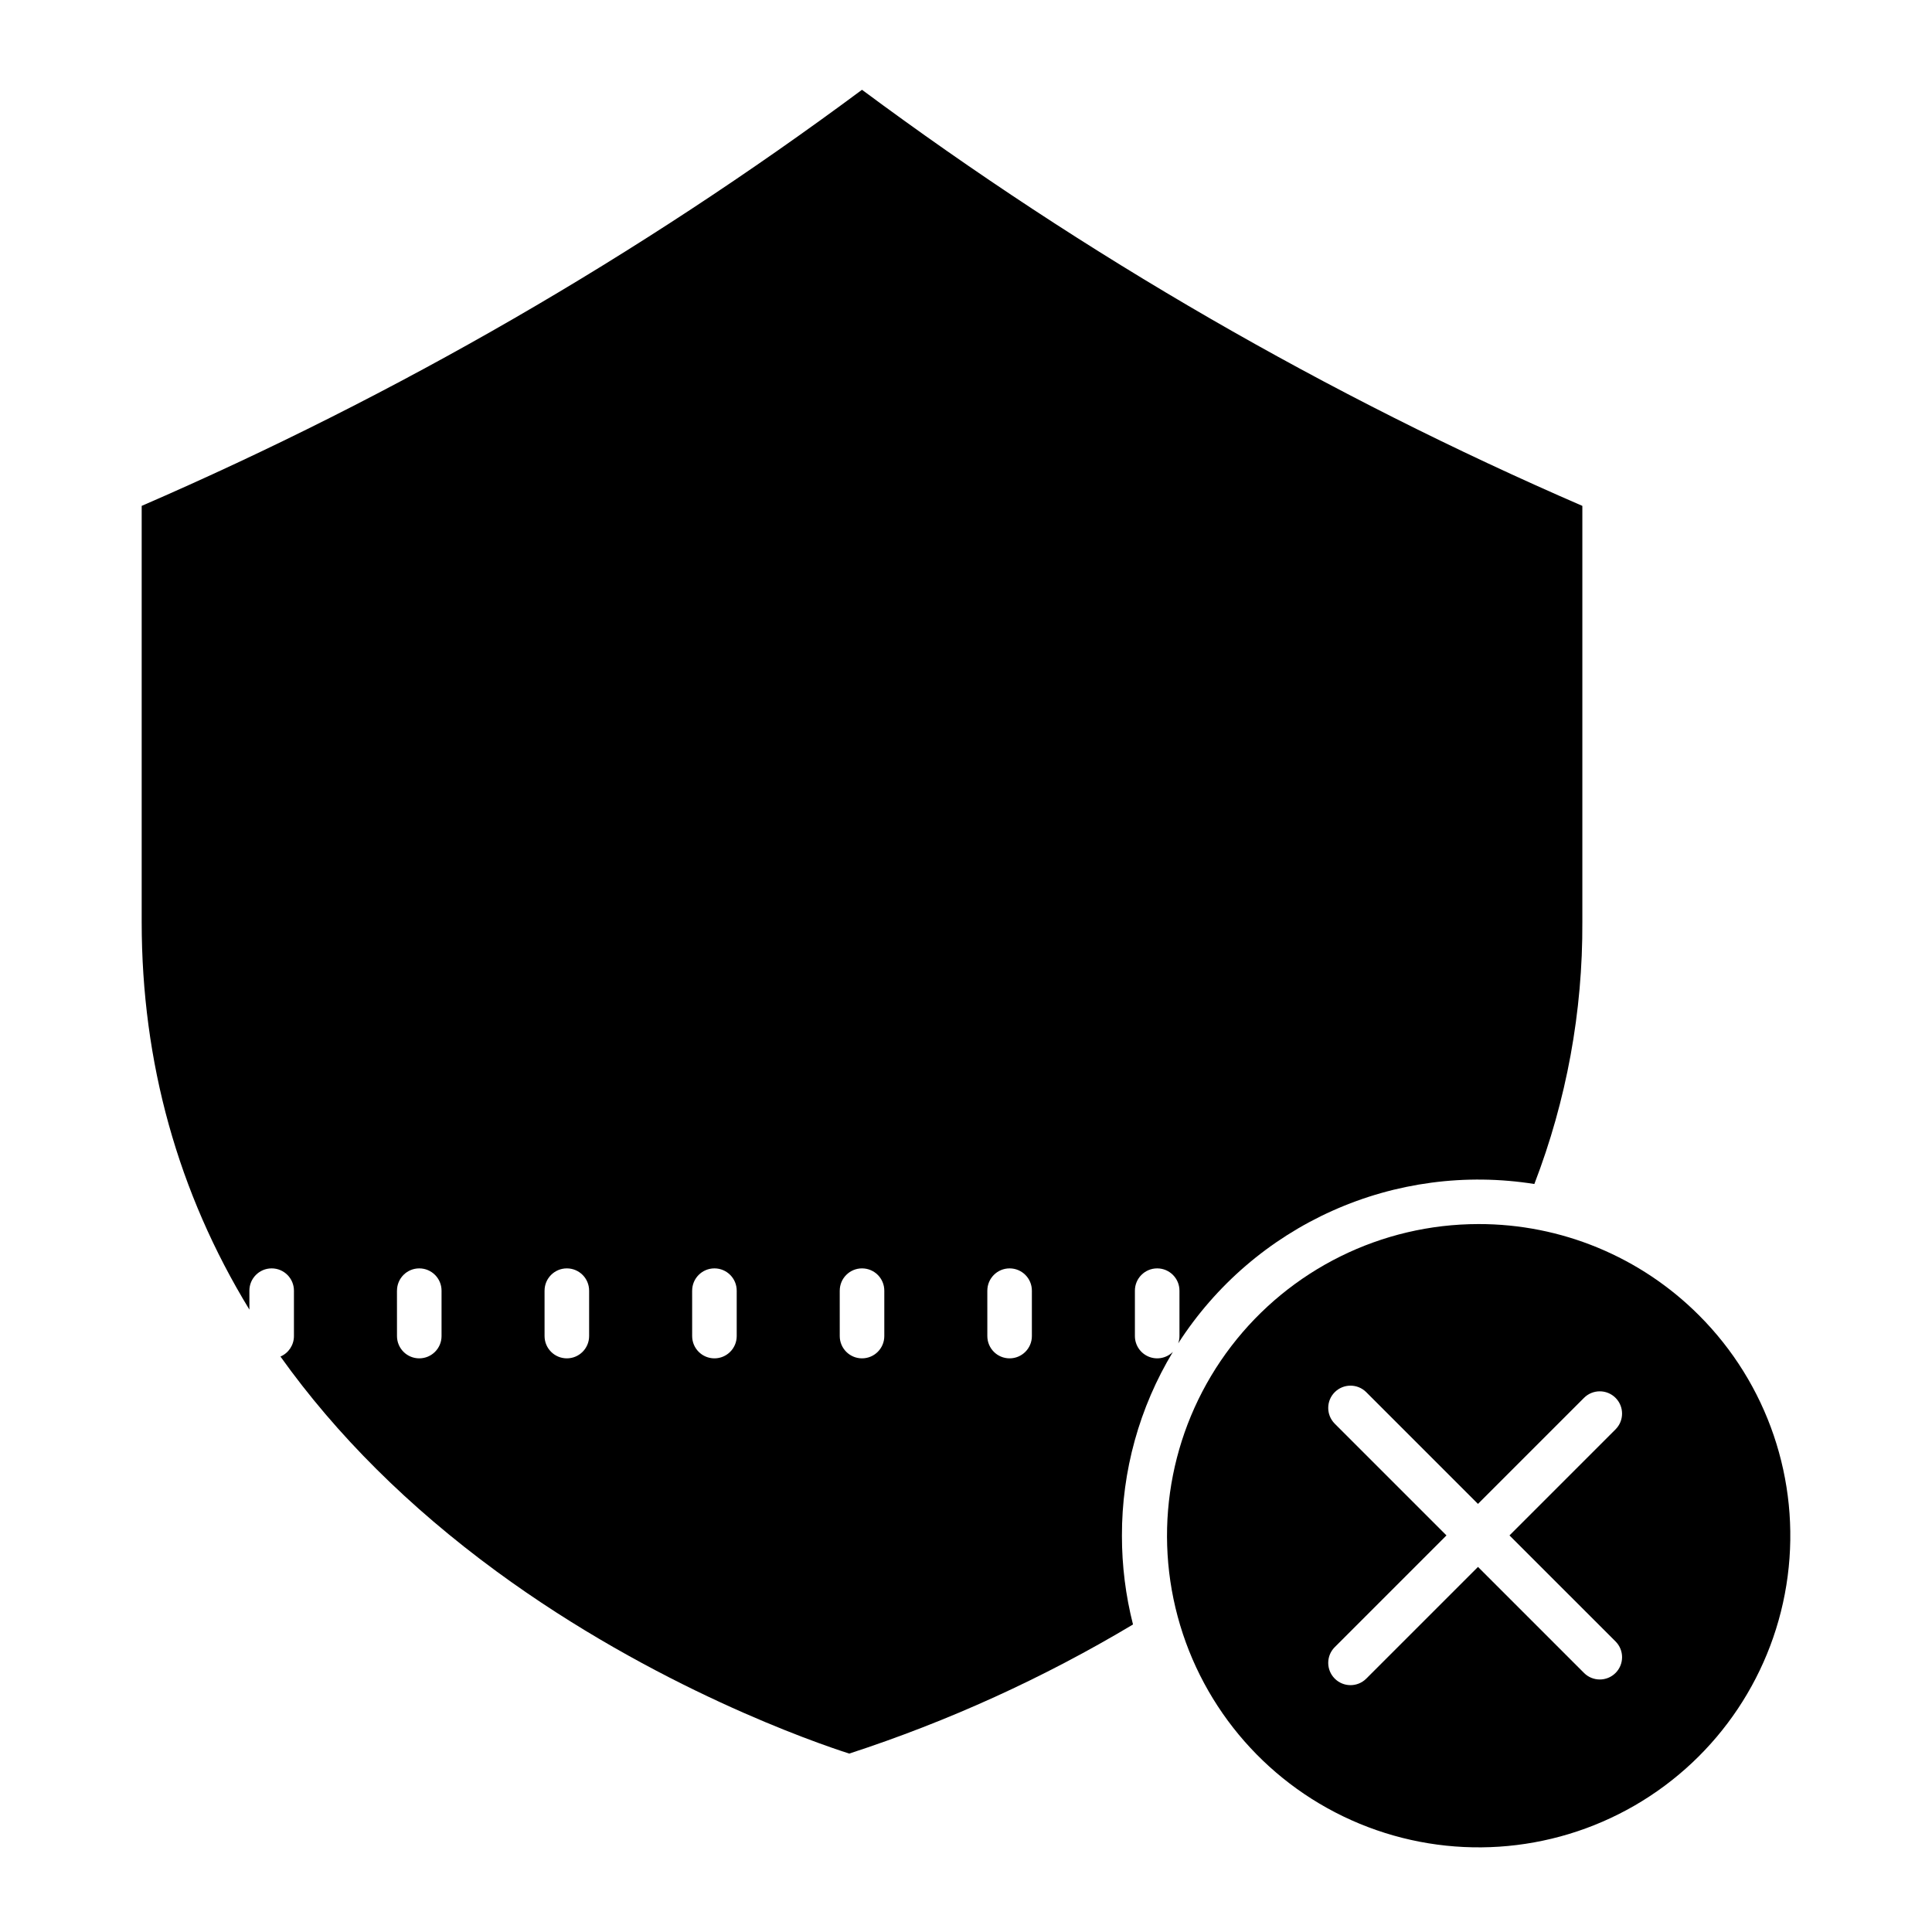<?xml version="1.0" encoding="UTF-8"?>
<!-- Uploaded to: ICON Repo, www.svgrepo.com, Generator: ICON Repo Mixer Tools -->
<svg fill="#000000" width="800px" height="800px" version="1.1" viewBox="144 144 512 512" xmlns="http://www.w3.org/2000/svg">
 <g>
  <path d="m210.09 486.04c0-3.262 2.644-5.906 5.906-5.906 3.258 0 5.902 2.644 5.902 5.906v12.035-0.004c0 2.363-1.406 4.496-3.574 5.426 14.809 20.762 33.992 39.863 57.215 56.902 42.078 30.871 84.746 45.508 93.52 48.32 26.266-8.562 51.488-20.035 75.199-34.215-1.953-7.68-2.941-15.574-2.934-23.5-0.043-17.18 4.629-34.043 13.512-48.75-1.691 1.684-4.231 2.188-6.434 1.27-2.203-0.914-3.641-3.066-3.641-5.453v-12.035 0.004c0-3.262 2.644-5.906 5.906-5.906 3.258 0 5.902 2.644 5.902 5.906v12.035-0.004c0 0.66-0.113 1.312-0.332 1.934 9.934-15.441 24.148-27.66 40.91-35.16 16.758-7.5 35.34-9.957 53.473-7.074 8.527-22.148 12.84-45.691 12.719-69.418v-110.29c-67.652-29.316-131.7-66.316-190.9-110.27-59.191 43.957-123.25 80.957-190.89 110.27v110.29c0 37.145 9.605 71.691 28.547 102.71zm195.56 0h0.004c0-3.262 2.641-5.906 5.902-5.906 3.262 0 5.902 2.644 5.902 5.906v12.035-0.004c0 3.262-2.641 5.906-5.902 5.906-3.262 0-5.902-2.644-5.902-5.906zm-39.113 0h0.004c0-3.262 2.644-5.906 5.902-5.906 3.262 0 5.906 2.644 5.906 5.906v12.035-0.004c0 3.262-2.644 5.906-5.906 5.906-3.258 0-5.902-2.644-5.902-5.906zm-39.113 0h0.004c0-3.262 2.644-5.906 5.906-5.906 3.258 0 5.902 2.644 5.902 5.906v12.035-0.004c0 3.262-2.644 5.906-5.902 5.906-3.262 0-5.906-2.644-5.906-5.906zm-39.113 0h0.004c0-3.262 2.644-5.906 5.906-5.906 3.262 0 5.902 2.644 5.902 5.906v12.035-0.004c0 3.262-2.641 5.906-5.902 5.906-3.262 0-5.906-2.644-5.906-5.906zm-39.113 0h0.008c0-3.262 2.641-5.906 5.902-5.906s5.906 2.644 5.906 5.906v12.035-0.004c0 3.262-2.644 5.906-5.906 5.906s-5.902-2.644-5.902-5.906z"/>
  <path d="m535.79 468.39c-25.672 0.02-49.875 11.98-65.492 32.363-15.613 20.379-20.859 46.859-14.199 71.656 6.66 24.793 24.477 45.082 48.199 54.891 23.727 9.812 50.664 8.031 72.895-4.816 22.227-12.848 37.215-35.301 40.555-60.758 3.344-25.453-5.344-51.016-23.504-69.164-15.492-15.512-36.527-24.211-58.453-24.172zm36.344 110.61h0.004c2.305 2.305 2.305 6.043 0 8.352-2.309 2.305-6.047 2.305-8.352 0l-28.105-28.105-29.641 29.641c-2.312 2.273-6.023 2.258-8.316-0.035-2.293-2.293-2.309-6.004-0.035-8.312l29.641-29.641-29.641-29.641v-0.004c-2.273-2.309-2.258-6.023 0.031-8.312 2.293-2.293 6.008-2.309 8.316-0.035l29.641 29.641 28.105-28.105c2.309-2.305 6.047-2.305 8.352 0 2.305 2.309 2.305 6.047 0 8.352l-28.105 28.105z"/>
 </g>
</svg>